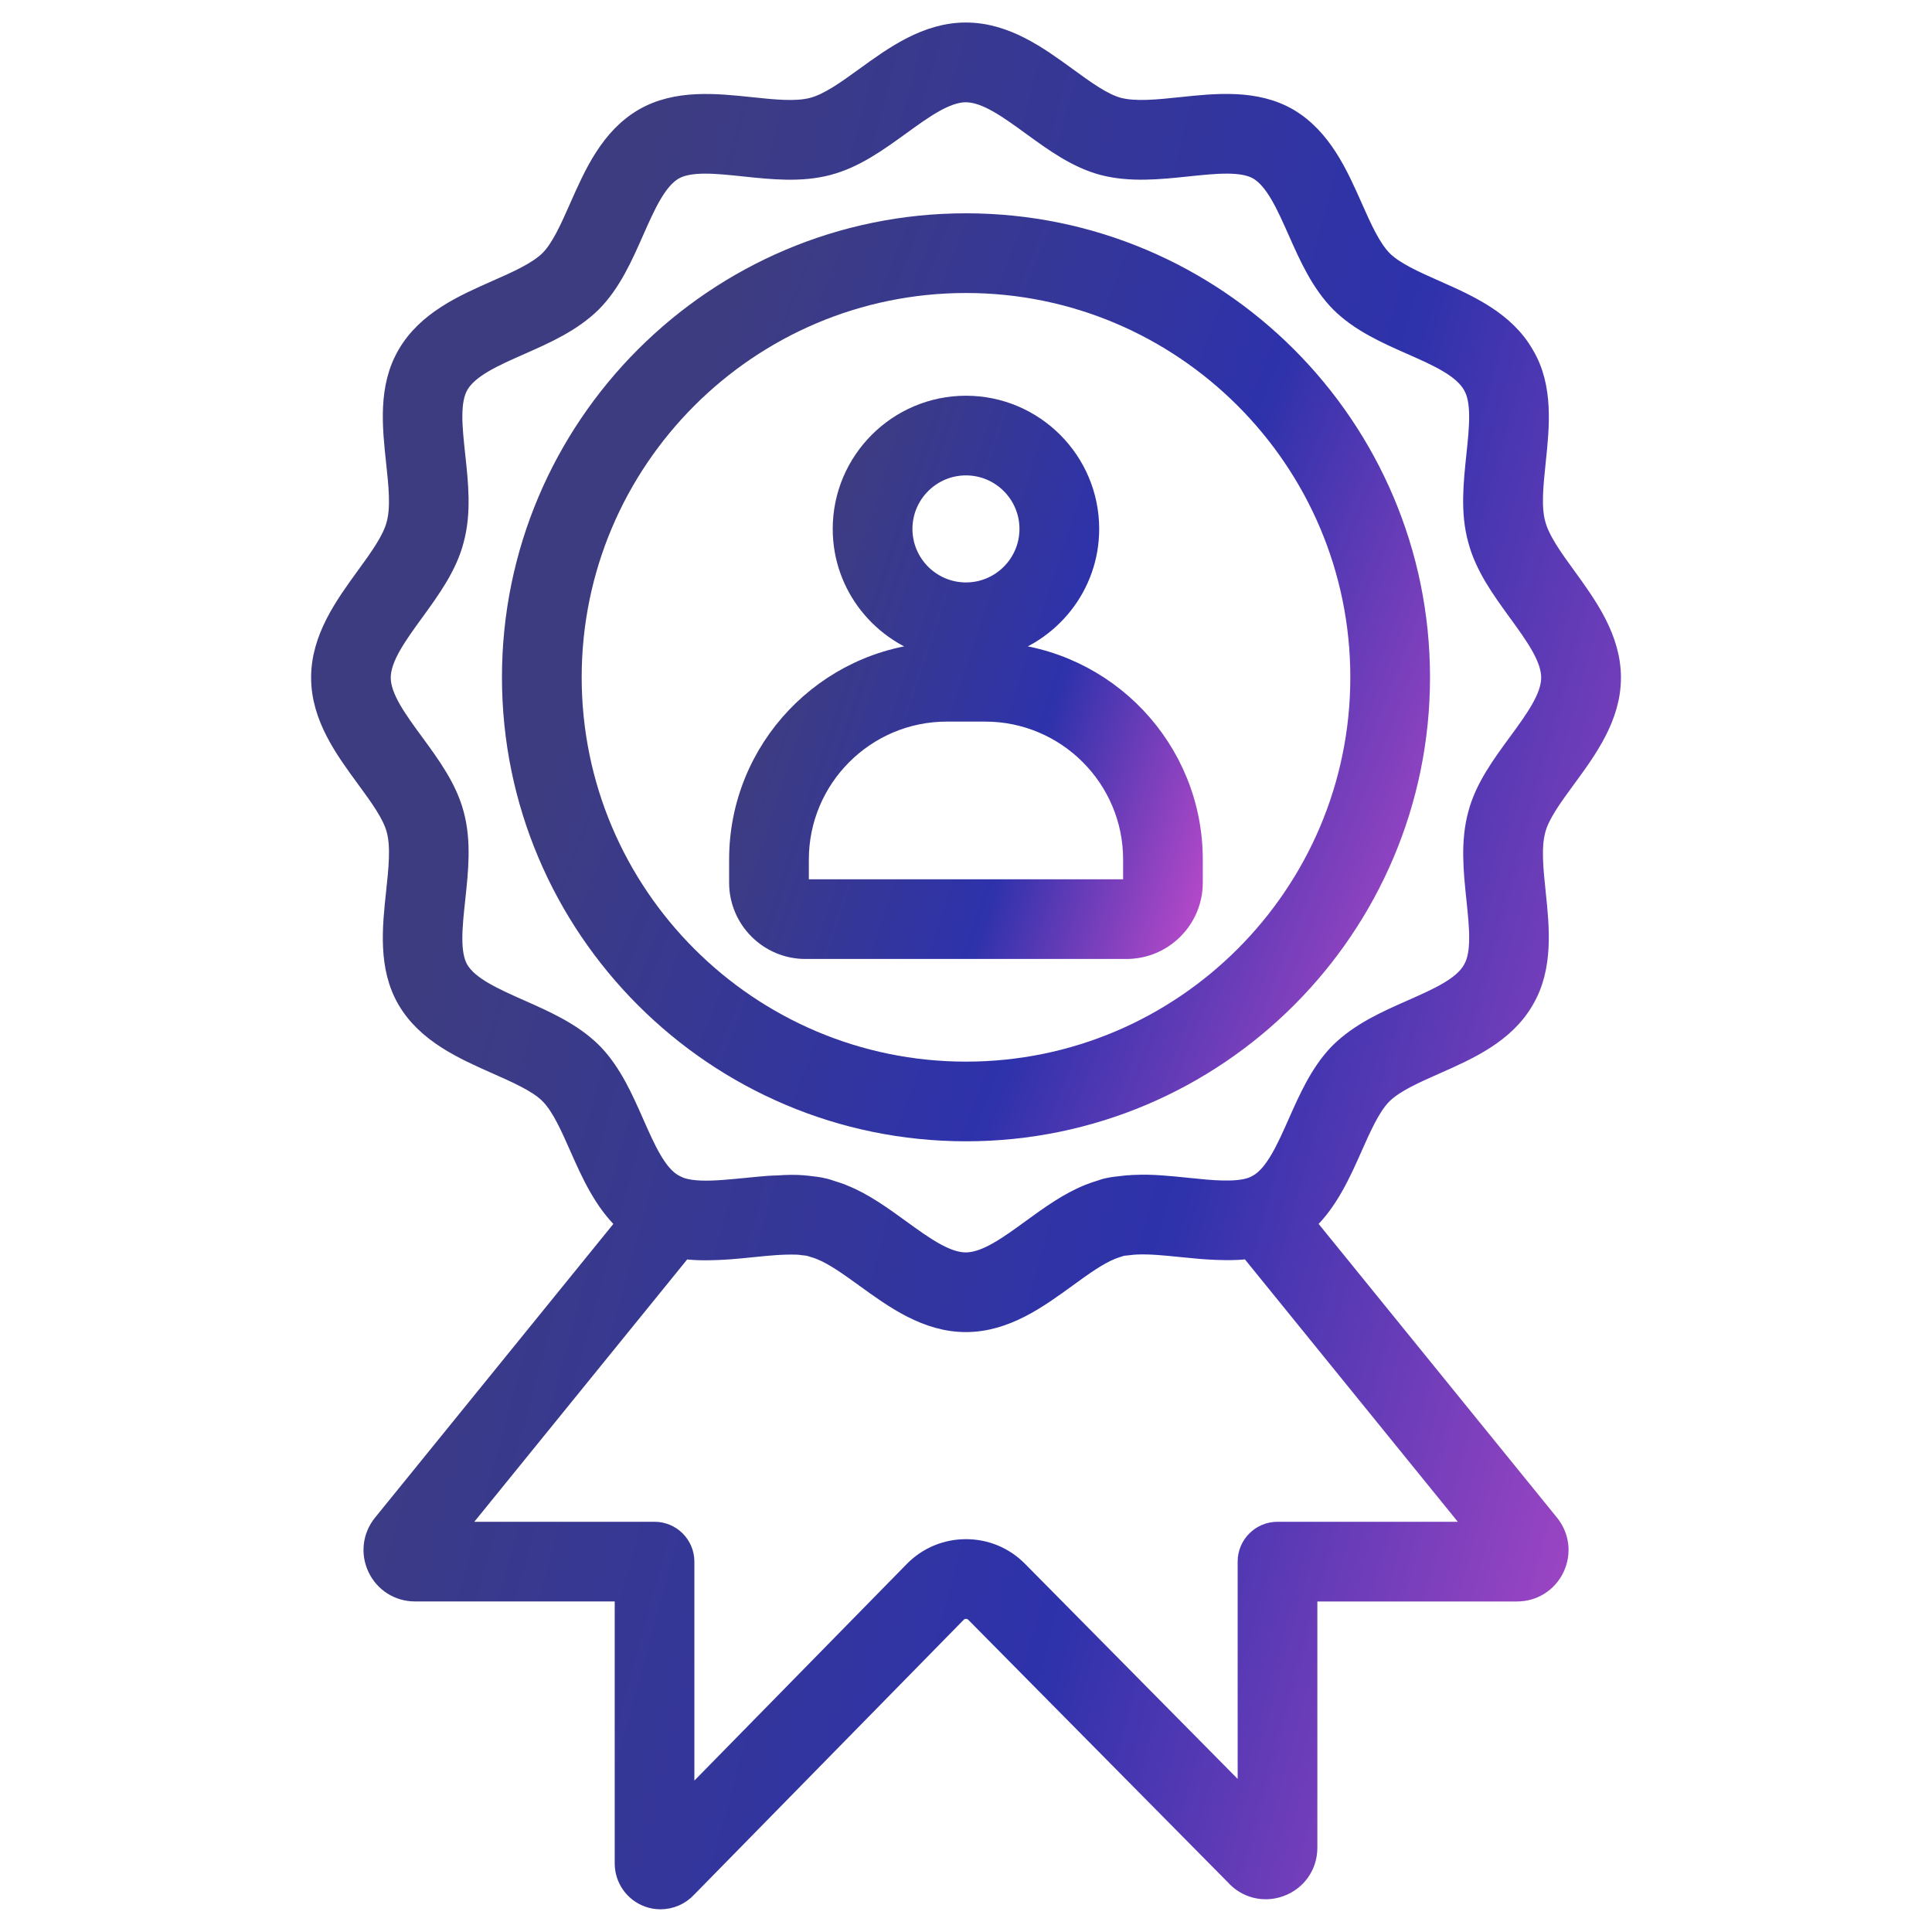 <svg xmlns="http://www.w3.org/2000/svg" width="64" height="64" viewBox="0 0 64 64" fill="none"><path d="M51.942 25.829C52.647 24.868 53.446 23.778 53.446 22.448C53.446 21.118 52.65 20.022 51.95 19.056C51.504 18.442 51.083 17.862 50.946 17.335C50.798 16.803 50.874 16.076 50.954 15.306C51.077 14.139 51.215 12.816 50.568 11.726C49.916 10.57 48.68 10.023 47.59 9.54C46.895 9.232 46.238 8.941 45.86 8.567C45.48 8.183 45.187 7.523 44.877 6.824C44.396 5.741 43.85 4.513 42.716 3.846C41.607 3.204 40.286 3.343 39.122 3.466C38.343 3.548 37.611 3.624 37.066 3.482C36.57 3.349 36 2.935 35.397 2.496C34.431 1.793 33.335 0.996 31.995 0.996C30.671 0.996 29.581 1.784 28.62 2.48C28.005 2.925 27.424 3.345 26.906 3.482C26.371 3.625 25.645 3.548 24.879 3.467C23.715 3.345 22.395 3.205 21.283 3.848C20.144 4.512 19.599 5.743 19.119 6.83C18.811 7.527 18.519 8.185 18.152 8.556C17.761 8.94 17.102 9.231 16.404 9.539C15.316 10.02 14.083 10.565 13.421 11.709C12.77 12.82 12.913 14.142 13.039 15.309C13.122 16.079 13.2 16.807 13.051 17.353C12.92 17.86 12.498 18.441 12.052 19.054C11.351 20.02 10.556 21.114 10.556 22.446C10.556 23.778 11.355 24.865 12.06 25.827C12.503 26.432 12.923 27.004 13.055 27.508C13.2 28.047 13.122 28.779 13.039 29.555C12.913 30.725 12.77 32.051 13.421 33.163C14.086 34.294 15.316 34.84 16.401 35.322C17.094 35.629 17.748 35.92 18.117 36.271C18.142 36.298 18.167 36.324 18.194 36.35C18.549 36.736 18.829 37.368 19.124 38.036C19.505 38.898 19.931 39.847 20.654 40.527L12.617 50.432C12.261 50.872 12.192 51.462 12.435 51.973C12.679 52.483 13.182 52.8 13.747 52.8H20.613V61.729C20.613 62.265 20.952 62.745 21.456 62.925C21.595 62.975 21.738 62.998 21.88 62.998C22.232 62.998 22.576 62.851 22.82 62.584L31.743 53.485C31.834 53.391 31.943 53.377 31.999 53.377C32.056 53.377 32.163 53.391 32.255 53.484L40.851 62.177C41.246 62.622 41.856 62.781 42.422 62.579C43.009 62.37 43.389 61.833 43.389 61.209V52.801H50.255C50.82 52.801 51.322 52.484 51.567 51.974C51.81 51.463 51.741 50.873 51.384 50.432L43.346 40.527C44.065 39.846 44.491 38.902 44.871 38.044C45.169 37.373 45.451 36.738 45.808 36.35C45.832 36.328 45.854 36.306 45.875 36.283C46.263 35.916 46.907 35.632 47.586 35.331C48.674 34.85 49.907 34.304 50.561 33.161C51.213 32.053 51.076 30.73 50.954 29.563C50.873 28.788 50.797 28.056 50.949 27.503C51.078 27.008 51.498 26.436 51.941 25.83L51.942 25.829ZM48.814 50.661H42.319C41.728 50.661 41.249 51.14 41.249 51.731V59.537L33.777 51.979C33.304 51.5 32.673 51.237 32 51.237H31.995C31.32 51.238 30.688 51.504 30.215 51.986L22.752 59.596V51.731C22.752 51.14 22.273 50.661 21.682 50.661H15.187L22.655 41.458C22.877 41.487 23.102 41.497 23.327 41.499C23.39 41.499 23.454 41.498 23.518 41.497C23.697 41.494 23.876 41.487 24.055 41.475C24.118 41.471 24.18 41.467 24.242 41.462C24.463 41.444 24.683 41.423 24.903 41.4C25.424 41.346 25.914 41.297 26.396 41.312C26.407 41.312 26.434 41.314 26.462 41.316C26.521 41.324 26.58 41.331 26.638 41.337C26.696 41.344 26.755 41.344 26.846 41.374L26.982 41.417C27.025 41.43 27.07 41.441 27.157 41.479C27.607 41.659 28.097 42.015 28.618 42.391C29.58 43.088 30.67 43.877 31.996 43.877C33.331 43.877 34.424 43.083 35.388 42.382C35.908 42.004 36.399 41.648 36.848 41.467C36.925 41.436 37.019 41.406 37.154 41.363C37.215 41.345 37.281 41.344 37.345 41.337C37.407 41.331 37.469 41.324 37.529 41.316C37.564 41.314 37.603 41.311 37.653 41.308C38.099 41.288 38.603 41.34 39.141 41.395C39.355 41.417 39.571 41.438 39.787 41.456C39.849 41.461 39.91 41.465 39.972 41.469C40.158 41.482 40.344 41.489 40.53 41.492C40.58 41.492 40.63 41.494 40.679 41.494C40.903 41.493 41.127 41.484 41.348 41.456L48.816 50.661H48.814ZM50.216 24.564C49.674 25.304 49.113 26.069 48.883 26.945C48.627 27.874 48.727 28.845 48.825 29.784C48.922 30.706 49.013 31.576 48.716 32.078C48.712 32.084 48.709 32.089 48.706 32.095C48.402 32.63 47.586 32.992 46.721 33.374C45.882 33.745 45.014 34.129 44.327 34.804C44.324 34.807 44.321 34.81 44.319 34.812C44.307 34.823 44.295 34.835 44.284 34.847C43.657 35.502 43.28 36.353 42.915 37.176C42.55 37.999 42.172 38.851 41.642 39.154C41.568 39.197 41.487 39.234 41.423 39.257C40.913 39.427 40.122 39.346 39.357 39.267C38.765 39.206 38.152 39.141 37.599 39.17C37.542 39.17 37.48 39.174 37.428 39.18C37.374 39.18 37.321 39.184 37.268 39.192L37.12 39.209C36.935 39.228 36.683 39.255 36.481 39.332C36.343 39.373 36.18 39.428 36.045 39.482C35.351 39.761 34.729 40.213 34.126 40.651C33.358 41.21 32.632 41.738 31.992 41.738C31.359 41.738 30.635 41.213 29.869 40.658C29.267 40.222 28.644 39.771 27.999 39.514C27.874 39.456 27.741 39.412 27.549 39.354C27.284 39.256 27.046 39.23 26.871 39.211L26.736 39.194C26.709 39.19 26.591 39.181 26.563 39.179C26.546 39.178 26.438 39.171 26.421 39.171C26.348 39.169 26.276 39.168 26.203 39.168C26.057 39.168 25.91 39.179 25.764 39.187C25.663 39.192 25.562 39.192 25.462 39.2C25.2 39.22 24.939 39.245 24.682 39.272C24.441 39.296 24.201 39.318 23.965 39.336C23.439 39.375 22.944 39.379 22.586 39.261C22.504 39.231 22.427 39.196 22.349 39.151C21.819 38.85 21.46 38.036 21.079 37.174C20.716 36.352 20.341 35.503 19.715 34.848C19.703 34.835 19.69 34.823 19.677 34.811C19.667 34.799 19.655 34.787 19.645 34.778C18.977 34.128 18.108 33.742 17.267 33.369C16.4 32.984 15.579 32.62 15.264 32.083C14.97 31.581 15.064 30.709 15.163 29.786C15.264 28.848 15.368 27.879 15.12 26.96C14.886 26.07 14.325 25.305 13.783 24.565C13.223 23.801 12.694 23.079 12.694 22.449C12.694 21.813 13.222 21.085 13.782 20.315C14.325 19.567 14.888 18.793 15.117 17.905C15.368 16.982 15.264 16.017 15.163 15.083C15.064 14.164 14.97 13.296 15.267 12.789C15.583 12.244 16.4 11.882 17.267 11.5C18.109 11.128 18.979 10.743 19.659 10.075C20.315 9.413 20.701 8.541 21.073 7.698C21.456 6.832 21.818 6.014 22.354 5.701C22.859 5.407 23.73 5.499 24.652 5.597C25.579 5.695 26.538 5.795 27.451 5.553C28.353 5.315 29.126 4.756 29.872 4.216C30.638 3.662 31.362 3.138 31.993 3.138C32.636 3.138 33.365 3.668 34.136 4.229C34.87 4.763 35.63 5.315 36.516 5.553C37.447 5.795 38.413 5.693 39.343 5.596C40.268 5.499 41.137 5.408 41.638 5.697C42.173 6.011 42.536 6.828 42.92 7.694C43.295 8.538 43.683 9.412 44.347 10.082C45.012 10.741 45.882 11.126 46.724 11.498C47.586 11.879 48.4 12.24 48.715 12.798C49.012 13.299 48.921 14.166 48.824 15.084C48.726 16.019 48.625 16.986 48.877 17.891C49.11 18.792 49.673 19.566 50.216 20.314C50.776 21.084 51.304 21.812 51.304 22.448C51.304 23.078 50.776 23.8 50.216 24.564Z" fill="url(#paint0_linear_1527_2131)" stroke="url(#paint1_linear_1527_2131)" stroke-width="0.5"></path><path d="M32 7.316C23.662 7.316 16.878 14.099 16.878 22.437C16.878 30.775 23.662 37.557 32 37.557C40.338 37.557 47.121 30.774 47.121 22.437C47.121 14.1 40.338 7.316 32 7.316ZM32 35.418C24.842 35.418 19.019 29.595 19.019 22.437C19.019 15.279 24.842 9.456 32 9.456C39.158 9.456 44.981 15.28 44.981 22.437C44.981 29.594 39.158 35.418 32 35.418Z" fill="url(#paint2_linear_1527_2131)" stroke="url(#paint3_linear_1527_2131)" stroke-width="0.5"></path><path d="M33.044 21.535C34.832 21.068 36.162 19.454 36.162 17.521C36.162 15.226 34.294 13.359 31.999 13.359C29.704 13.359 27.835 15.226 27.835 17.521C27.835 19.454 29.165 21.068 30.954 21.535C27.307 21.748 24.403 24.774 24.403 28.473V29.24C24.403 30.495 25.425 31.517 26.68 31.517H37.317C38.572 31.517 39.594 30.496 39.594 29.24V28.473C39.594 24.774 36.691 21.748 33.044 21.535ZM29.976 17.521C29.976 16.406 30.884 15.498 31.999 15.498C33.114 15.498 34.021 16.406 34.021 17.521C34.021 18.636 33.114 19.544 31.999 19.544C30.884 19.544 29.976 18.636 29.976 17.521ZM37.455 29.24C37.455 29.315 37.394 29.377 37.318 29.377H26.681C26.606 29.377 26.544 29.315 26.544 29.24V28.473C26.544 25.816 28.706 23.654 31.363 23.654H32.636C35.293 23.654 37.455 25.816 37.455 28.473V29.24Z" fill="url(#paint4_linear_1527_2131)" stroke="url(#paint5_linear_1527_2131)" stroke-width="0.5"></path><defs><linearGradient id="paint0_linear_1527_2131" x1="2.379" y1="-9.95" x2="70.998" y2="8.745" gradientUnits="userSpaceOnUse"><stop offset="0.314" stop-color="#3D3C81"></stop><stop offset="0.681" stop-color="#2E32AB"></stop><stop offset="1" stop-color="#CC4DCE"></stop></linearGradient><linearGradient id="paint1_linear_1527_2131" x1="2.379" y1="-9.95" x2="70.998" y2="8.745" gradientUnits="userSpaceOnUse"><stop offset="0.314" stop-color="#3D3C81"></stop><stop offset="0.681" stop-color="#2E32AB"></stop><stop offset="1" stop-color="#CC4DCE"></stop></linearGradient><linearGradient id="paint2_linear_1527_2131" x1="11.112" y1="1.978" x2="56.108" y2="19.701" gradientUnits="userSpaceOnUse"><stop offset="0.314" stop-color="#3D3C81"></stop><stop offset="0.681" stop-color="#2E32AB"></stop><stop offset="1" stop-color="#CC4DCE"></stop></linearGradient><linearGradient id="paint3_linear_1527_2131" x1="11.112" y1="1.978" x2="56.108" y2="19.701" gradientUnits="userSpaceOnUse"><stop offset="0.314" stop-color="#3D3C81"></stop><stop offset="0.681" stop-color="#2E32AB"></stop><stop offset="1" stop-color="#CC4DCE"></stop></linearGradient><linearGradient id="paint4_linear_1527_2131" x1="21.507" y1="10.154" x2="45.058" y2="17.914" gradientUnits="userSpaceOnUse"><stop offset="0.314" stop-color="#3D3C81"></stop><stop offset="0.681" stop-color="#2E32AB"></stop><stop offset="1" stop-color="#CC4DCE"></stop></linearGradient><linearGradient id="paint5_linear_1527_2131" x1="21.507" y1="10.154" x2="45.058" y2="17.914" gradientUnits="userSpaceOnUse"><stop offset="0.314" stop-color="#3D3C81"></stop><stop offset="0.681" stop-color="#2E32AB"></stop><stop offset="1" stop-color="#CC4DCE"></stop></linearGradient></defs></svg>